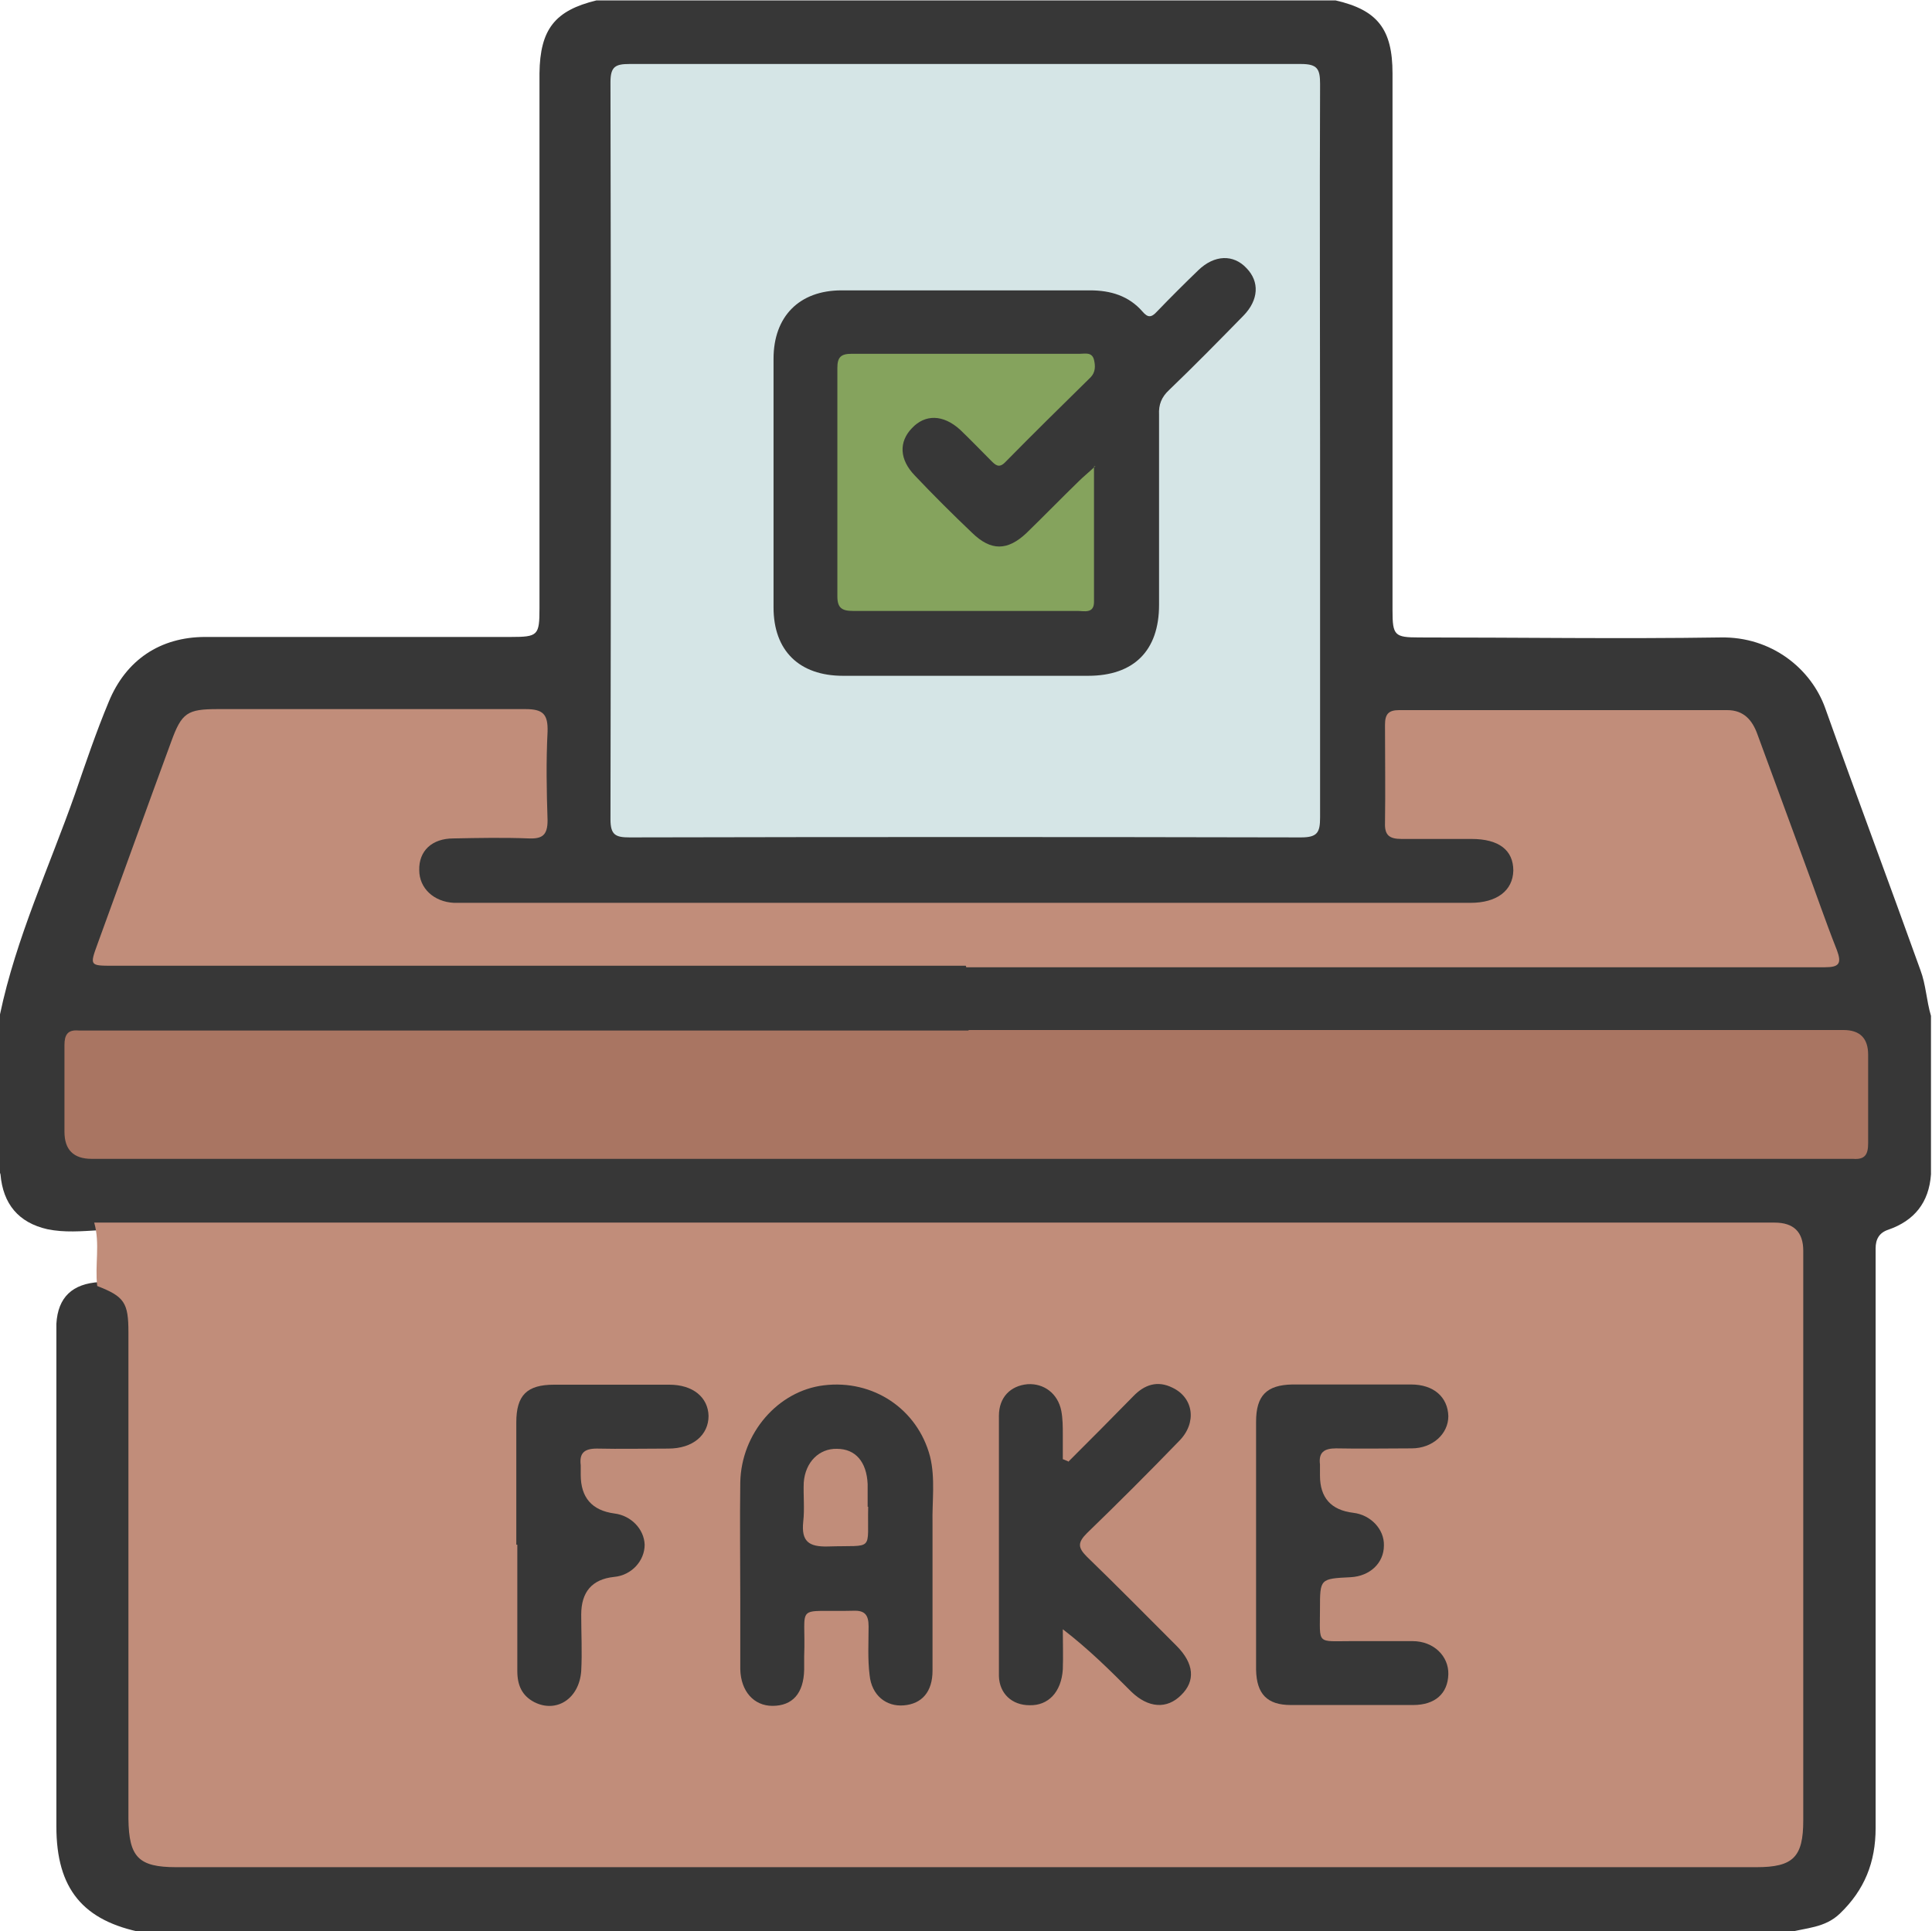 <svg xmlns="http://www.w3.org/2000/svg" xmlns:xlink="http://www.w3.org/1999/xlink" fill="none" width="55" height="54.986" viewBox="0 0 55 54.986"><defs><clipPath id="master_svg0_97_14582/97_12456"><rect x="0" y="0" width="55" height="54.986" rx="0"></rect></clipPath></defs><g clip-path="url(#master_svg0_97_14582/97_12456)"><g><g><g><path d="M0,33.393L0,28.88C0.458,26.702,1.404,24.682,2.135,22.605C2.436,21.731,2.736,20.843,3.095,19.983C3.582,18.794,4.556,18.135,5.845,18.135C8.739,18.135,11.633,18.135,14.541,18.135C15.315,18.135,15.358,18.092,15.358,17.318C15.358,12.505,15.358,7.691,15.358,2.891C15.358,2.619,15.358,2.361,15.358,2.089C15.373,0.828,15.802,0.298,16.977,0.012L38.023,0.012C39.212,0.284,39.642,0.828,39.642,2.089C39.642,7.06,39.642,12.032,39.642,17.003C39.642,17.132,39.642,17.247,39.642,17.376C39.642,18.092,39.699,18.149,40.401,18.149C43.267,18.149,46.132,18.192,48.983,18.149C50.43,18.121,51.562,19.038,51.963,20.169C52.851,22.662,53.782,25.141,54.67,27.619C54.828,28.035,54.842,28.493,54.971,28.923L54.971,33.436C54.914,34.238,54.498,34.754,53.754,35.012C53.496,35.098,53.395,35.284,53.395,35.542C53.395,35.757,53.395,35.972,53.395,36.187C53.395,41.473,53.395,46.76,53.395,52.046C53.395,53.02,53.08,53.808,52.378,54.482C51.948,54.897,51.404,54.883,50.903,55.026L4.083,55.026C2.364,54.697,1.605,53.78,1.605,52.003C1.605,47.376,1.605,42.748,1.605,38.121C1.605,37.977,1.605,37.834,1.605,37.691C1.648,36.932,2.063,36.545,2.837,36.502C3.524,36.645,3.84,36.989,3.883,37.662C3.897,37.963,3.883,38.264,3.883,38.579C3.883,42.82,3.883,47.06,3.883,51.301C3.883,51.573,3.883,51.846,3.897,52.103C3.954,52.648,4.212,52.906,4.756,52.949C4.986,52.977,5.215,52.949,5.458,52.949C20.143,52.949,34.842,52.949,49.527,52.949C50.974,52.949,51.103,52.82,51.103,51.387C51.103,46.301,51.103,41.23,51.103,36.144C51.103,35.943,51.103,35.757,51.103,35.556C51.089,35.227,50.917,35.069,50.587,35.055C50.315,35.055,50.057,35.055,49.785,35.055C34.527,35.055,19.255,35.055,3.997,35.055C3.61,35.055,3.209,35.055,2.822,35.026C2.321,35.055,1.834,35.098,1.347,34.997C0.53,34.811,0.086,34.281,0.014,33.436L0,33.393Z" fill="#373737" fill-opacity="1" style="mix-blend-mode:passthrough"></path></g><g><path d="M2.768,36.614C2.696,36.012,2.854,35.41,2.682,34.809C2.968,34.809,3.255,34.809,3.541,34.809C19.2,34.809,34.859,34.809,50.518,34.809Q51.335,34.809,51.335,35.611C51.335,41.012,51.335,46.413,51.335,51.829C51.335,52.874,51.048,53.161,50.003,53.161C35.003,53.161,20.003,53.161,5.017,53.161C3.942,53.161,3.67,52.874,3.656,51.786C3.656,47.172,3.656,42.545,3.656,37.932C3.656,37.087,3.541,36.915,2.768,36.614Z" fill="#C18D7A" fill-opacity="1" style="mix-blend-mode:passthrough"></path></g><g><path d="M37.58,12.854C37.58,16.321,37.58,19.802,37.58,23.269C37.58,23.699,37.508,23.842,37.035,23.842C30.66,23.828,24.299,23.828,17.923,23.842C17.522,23.842,17.379,23.771,17.379,23.327C17.393,16.335,17.393,9.329,17.379,2.338C17.379,1.894,17.522,1.822,17.923,1.822C24.299,1.822,30.66,1.822,37.035,1.822C37.508,1.822,37.58,1.966,37.58,2.395C37.565,5.891,37.58,9.372,37.58,12.868L37.58,12.854Z" fill="#D5E5E6" fill-opacity="1" style="mix-blend-mode:passthrough"></path></g><g><path d="M27.494,27.496C19.399,27.496,11.305,27.496,3.225,27.496C2.551,27.496,2.551,27.496,2.78,26.866C3.482,24.946,4.17,23.026,4.872,21.121C5.173,20.29,5.331,20.189,6.204,20.189C9.127,20.189,12.035,20.189,14.958,20.189C15.459,20.189,15.603,20.333,15.588,20.834C15.545,21.679,15.56,22.51,15.588,23.356C15.588,23.771,15.445,23.886,15.058,23.871C14.342,23.843,13.626,23.857,12.909,23.871C12.293,23.871,11.921,24.23,11.935,24.774C11.935,25.29,12.351,25.677,12.924,25.705C13.067,25.705,13.21,25.705,13.353,25.705C22.78,25.705,32.222,25.705,41.649,25.705C41.72,25.705,41.792,25.705,41.863,25.705C42.608,25.705,43.067,25.361,43.081,24.788C43.081,24.201,42.666,23.886,41.892,23.886C41.233,23.886,40.574,23.886,39.901,23.886C39.557,23.886,39.414,23.785,39.428,23.427C39.442,22.496,39.428,21.565,39.428,20.634C39.428,20.333,39.528,20.218,39.829,20.218C42.938,20.218,46.061,20.218,49.17,20.218C49.643,20.218,49.886,20.505,50.03,20.906C50.474,22.109,50.918,23.327,51.362,24.53C51.677,25.376,51.964,26.221,52.293,27.052C52.437,27.439,52.351,27.539,51.949,27.539C49.313,27.539,46.692,27.539,44.055,27.539C38.54,27.539,33.024,27.539,27.508,27.539L27.494,27.496Z" fill="#C18D7A" fill-opacity="1" style="mix-blend-mode:passthrough"></path></g><g><path d="M27.566,29.326C35.875,29.326,44.17,29.326,52.48,29.326Q53.182,29.326,53.182,30.028C53.182,30.873,53.182,31.704,53.182,32.55C53.182,32.865,53.096,33.022,52.752,32.994C52.623,32.994,52.508,32.994,52.379,32.994C35.789,32.994,19.199,32.994,2.609,32.994Q1.835,32.994,1.835,32.22C1.835,31.404,1.835,30.573,1.835,29.756C1.835,29.469,1.921,29.312,2.236,29.34C2.379,29.34,2.523,29.34,2.666,29.34C10.975,29.34,19.27,29.34,27.58,29.34L27.566,29.326Z" fill="#A97562" fill-opacity="1" style="mix-blend-mode:passthrough"></path></g><g><path d="M26.547,44.772C26.547,45.703,26.547,46.634,26.547,47.565C26.547,48.167,26.246,48.511,25.73,48.554C25.228,48.597,24.813,48.267,24.756,47.694C24.698,47.236,24.727,46.763,24.727,46.305C24.727,45.989,24.627,45.846,24.297,45.86C22.578,45.903,22.951,45.617,22.893,47.164C22.893,47.293,22.893,47.408,22.893,47.537C22.879,48.21,22.564,48.568,21.991,48.568C21.461,48.568,21.088,48.153,21.074,47.522C21.074,46.863,21.074,46.204,21.074,45.531C21.074,44.428,21.059,43.31,21.074,42.207C21.102,40.803,22.148,39.6,23.452,39.442C24.856,39.27,26.117,40.115,26.475,41.462C26.632,42.092,26.532,42.751,26.547,43.382C26.547,43.84,26.547,44.313,26.547,44.772Z" fill="#373737" fill-opacity="1" style="mix-blend-mode:passthrough"></path></g><g><path d="M30.414,41.616C31.03,41,31.646,40.384,32.262,39.753C32.577,39.424,32.949,39.295,33.379,39.51C33.981,39.796,34.081,40.513,33.565,41.029C32.706,41.917,31.832,42.791,30.944,43.65C30.671,43.922,30.686,44.066,30.944,44.324C31.803,45.155,32.649,46.014,33.494,46.859C33.995,47.361,34.038,47.862,33.623,48.263C33.222,48.665,32.692,48.636,32.204,48.163C31.603,47.561,31.001,46.96,30.256,46.387C30.256,46.773,30.27,47.146,30.256,47.533C30.213,48.178,29.841,48.564,29.31,48.55C28.809,48.55,28.451,48.22,28.437,47.719C28.437,45.255,28.437,42.776,28.437,40.312C28.437,39.782,28.766,39.453,29.253,39.41C29.712,39.381,30.113,39.667,30.213,40.169C30.256,40.398,30.256,40.627,30.256,40.857C30.256,41.086,30.256,41.315,30.256,41.544L30.399,41.602L30.414,41.616Z" fill="#373737" fill-opacity="1" style="mix-blend-mode:passthrough"></path></g><g><path d="M35.758,43.96C35.758,42.799,35.758,41.639,35.758,40.478C35.758,39.733,36.059,39.432,36.789,39.418C37.921,39.418,39.039,39.418,40.17,39.418C40.815,39.418,41.216,39.776,41.231,40.321C41.231,40.822,40.786,41.237,40.185,41.237C39.468,41.237,38.752,41.252,38.036,41.237C37.692,41.237,37.534,41.352,37.577,41.696C37.577,41.796,37.577,41.911,37.577,42.011Q37.577,42.957,38.523,43.071C39.024,43.129,39.411,43.544,39.397,44.002C39.397,44.504,38.996,44.876,38.451,44.905C37.577,44.948,37.577,44.948,37.577,45.808C37.577,46.839,37.463,46.725,38.494,46.725C39.067,46.725,39.64,46.725,40.213,46.725C40.815,46.725,41.245,47.154,41.231,47.67C41.216,48.215,40.858,48.544,40.228,48.544C39.067,48.544,37.907,48.544,36.746,48.544C36.073,48.544,35.772,48.229,35.758,47.541C35.758,46.338,35.758,45.149,35.758,43.945L35.758,43.96Z" fill="#373737" fill-opacity="1" style="mix-blend-mode:passthrough"></path></g><g><path d="M14.698,43.98C14.698,42.819,14.698,41.659,14.698,40.498C14.698,39.725,14.999,39.424,15.773,39.424C16.862,39.424,17.95,39.424,19.054,39.424C19.727,39.424,20.157,39.782,20.171,40.312C20.171,40.856,19.727,41.243,19.025,41.243C18.352,41.243,17.664,41.258,16.991,41.243C16.632,41.243,16.489,41.372,16.532,41.716C16.532,41.802,16.532,41.888,16.532,41.988Q16.532,42.963,17.492,43.091C17.965,43.149,18.337,43.536,18.352,43.98C18.352,44.438,17.979,44.854,17.478,44.897Q16.546,44.997,16.546,45.971C16.546,46.501,16.575,47.046,16.546,47.576C16.489,48.364,15.844,48.779,15.214,48.464C14.856,48.278,14.727,47.977,14.727,47.576C14.727,46.372,14.727,45.183,14.727,43.98L14.698,43.98Z" fill="#373737" fill-opacity="1" style="mix-blend-mode:passthrough"></path></g><g><path d="M27.48,19.241C26.319,19.241,25.159,19.241,23.999,19.241C22.752,19.241,22.021,18.525,22.021,17.293C22.021,14.929,22.021,12.565,22.021,10.215C22.021,9.012,22.752,8.267,23.956,8.267C26.319,8.267,28.683,8.267,31.033,8.267C31.62,8.267,32.136,8.425,32.523,8.869C32.68,9.055,32.781,9.041,32.938,8.869C33.325,8.467,33.712,8.081,34.113,7.694C34.572,7.25,35.116,7.235,35.488,7.637C35.861,8.023,35.832,8.539,35.403,8.983C34.701,9.7,33.999,10.416,33.282,11.104C33.067,11.304,32.981,11.519,32.996,11.806C32.996,13.611,32.996,15.416,32.996,17.221C32.996,18.525,32.279,19.241,30.976,19.241C29.815,19.241,28.655,19.241,27.494,19.241L27.48,19.241Z" fill="#373737" fill-opacity="1" style="mix-blend-mode:passthrough"></path></g><g><path d="M24.715,42.898C24.686,44.202,24.915,43.987,23.568,44.03C23.024,44.044,22.809,43.886,22.866,43.328C22.909,42.955,22.866,42.583,22.881,42.21C22.924,41.623,23.325,41.236,23.826,41.25C24.356,41.25,24.672,41.623,24.7,42.253C24.7,42.468,24.7,42.683,24.7,42.898L24.715,42.898Z" fill="#C18D7A" fill-opacity="1" style="mix-blend-mode:passthrough"></path></g><g><path d="M31.144,13.282C31.144,14.643,31.144,15.889,31.144,17.136C31.144,17.48,30.858,17.394,30.672,17.394C28.995,17.394,27.305,17.394,25.629,17.394C25.185,17.394,24.726,17.394,24.282,17.394C23.967,17.394,23.838,17.308,23.838,16.978C23.838,14.815,23.838,12.652,23.838,10.474C23.838,10.173,23.938,10.073,24.239,10.073C26.402,10.073,28.566,10.073,30.743,10.073C30.887,10.073,31.087,10.015,31.144,10.245C31.187,10.417,31.187,10.603,31.044,10.746C30.228,11.548,29.411,12.351,28.609,13.167C28.437,13.339,28.336,13.239,28.208,13.11C27.921,12.823,27.634,12.523,27.334,12.236C26.846,11.792,26.331,11.792,25.958,12.193C25.586,12.58,25.6,13.081,26.044,13.54C26.574,14.099,27.119,14.643,27.677,15.173C28.208,15.689,28.68,15.689,29.225,15.173C29.726,14.686,30.213,14.185,30.715,13.697C30.829,13.583,30.973,13.468,31.187,13.268L31.144,13.282Z" fill="#85A35D" fill-opacity="1" style="mix-blend-mode:passthrough"></path></g></g></g></g></svg>